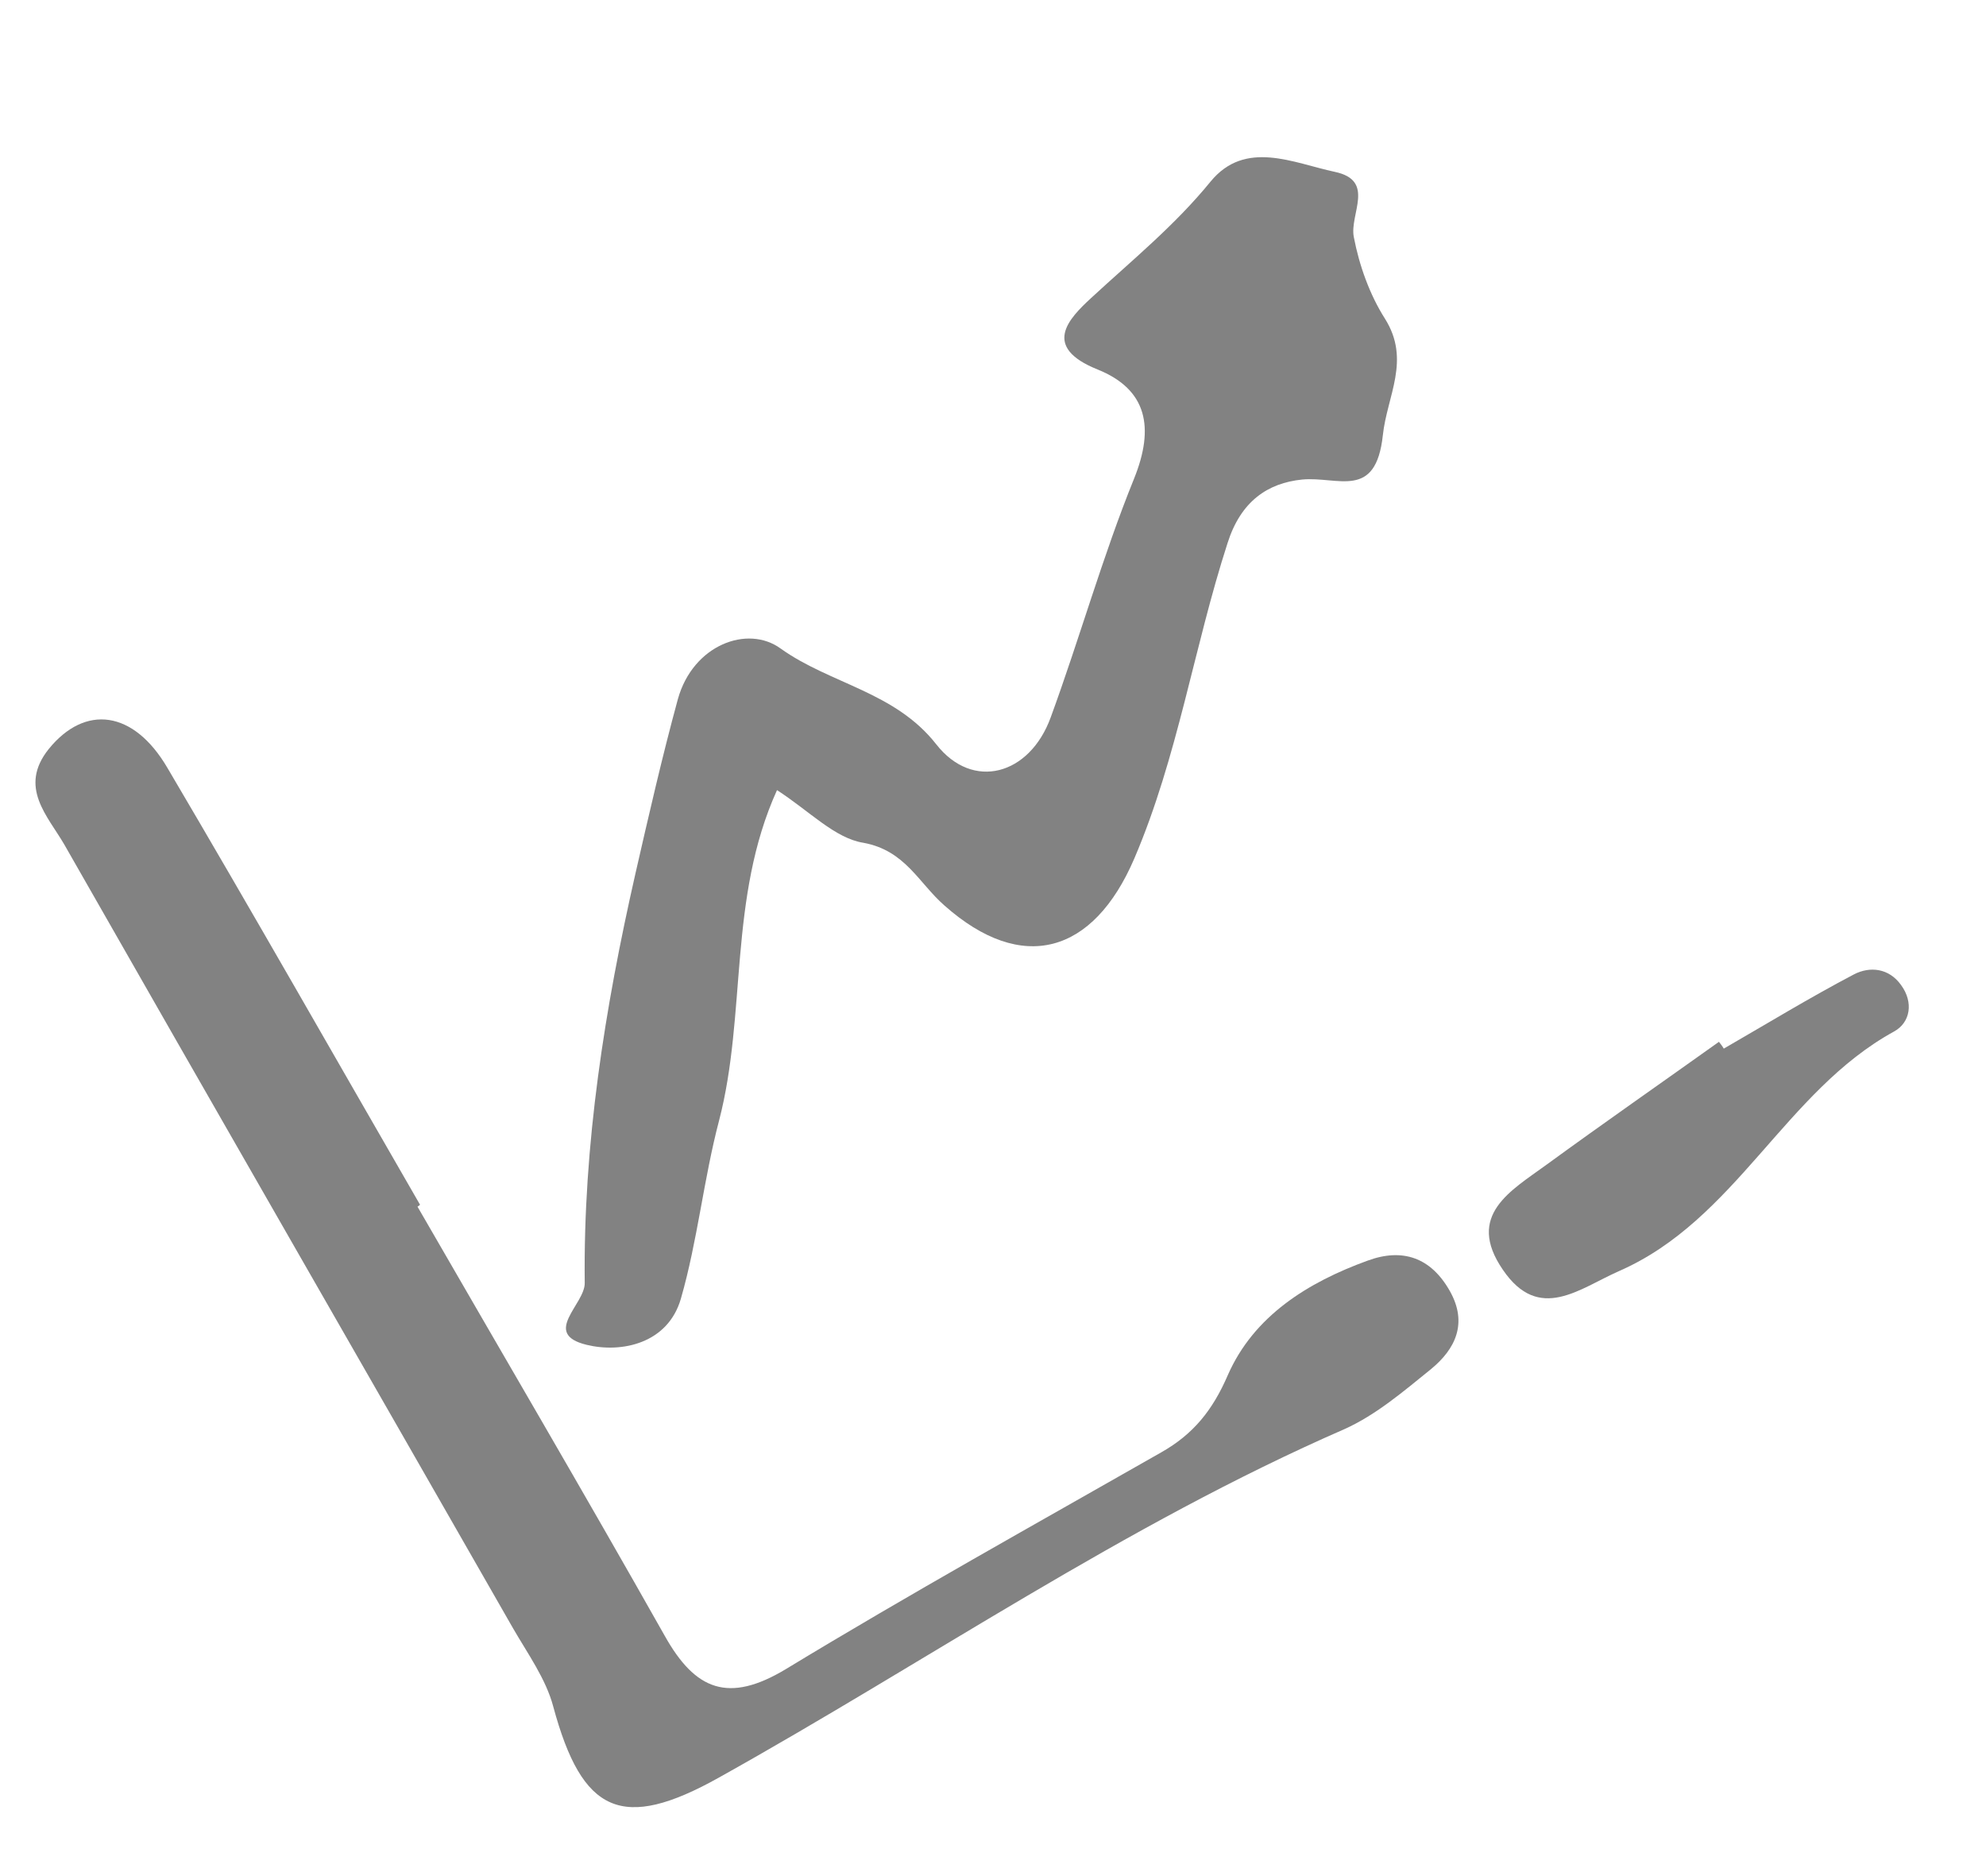 <?xml version="1.0" encoding="UTF-8"?> <svg xmlns="http://www.w3.org/2000/svg" width="54" height="51" viewBox="0 0 54 51" fill="none"><path d="M21.127 21.479C19.796 24.417 20.307 27.558 19.552 30.461C19.132 32.055 18.968 33.725 18.514 35.302C18.163 36.521 16.904 36.79 15.951 36.558C14.711 36.257 15.909 35.454 15.899 34.877C15.856 31.107 16.443 27.419 17.277 23.75C17.64 22.165 18.002 20.579 18.432 19.004C18.844 17.526 20.328 16.979 21.223 17.628C22.576 18.596 24.33 18.798 25.456 20.232C26.451 21.505 27.999 21.07 28.569 19.501C29.359 17.346 29.977 15.129 30.837 13.008C31.398 11.617 31.187 10.585 29.846 10.045C28.312 9.43 29.06 8.663 29.667 8.102C30.775 7.078 31.941 6.132 32.914 4.938C33.86 3.784 35.165 4.432 36.295 4.672C37.412 4.908 36.687 5.823 36.811 6.446C36.958 7.216 37.241 8.008 37.656 8.661C38.368 9.788 37.714 10.761 37.6 11.831C37.408 13.604 36.382 12.944 35.406 13.036C34.468 13.131 33.737 13.627 33.377 14.765C32.459 17.602 32.026 20.568 30.844 23.334C29.729 25.937 27.789 26.487 25.68 24.616C24.979 24.004 24.618 23.121 23.479 22.911C22.702 22.789 22.018 22.055 21.127 21.479Z" fill="#828282"></path><path d="M11.352 32.802C13.596 36.69 15.869 40.562 18.076 44.471C18.906 45.951 19.809 46.311 21.365 45.375C24.727 43.335 28.165 41.425 31.571 39.483C32.442 38.992 32.971 38.34 33.385 37.381C34.092 35.77 35.563 34.859 37.184 34.27C38.135 33.92 38.906 34.181 39.423 35.098C39.913 35.969 39.575 36.672 38.91 37.218C38.166 37.82 37.411 38.467 36.553 38.851C30.578 41.458 25.212 45.163 19.544 48.324C16.918 49.791 15.83 49.303 15.044 46.395C14.845 45.642 14.352 44.96 13.949 44.262C9.885 37.158 5.808 30.075 1.753 22.966C1.302 22.184 0.49 21.401 1.327 20.359C2.313 19.145 3.632 19.302 4.554 20.877C6.879 24.818 9.133 28.787 11.421 32.75C11.398 32.775 11.37 32.791 11.352 32.802Z" fill="#828282"></path><path d="M46.87 28.506C48.043 27.829 49.208 27.119 50.407 26.489C50.846 26.26 51.365 26.32 51.69 26.777C52.036 27.247 51.944 27.797 51.501 28.04C48.533 29.667 47.202 33.163 44.023 34.553C42.944 35.027 41.85 35.968 40.863 34.517C39.845 33.033 41.086 32.367 42.054 31.659C43.608 30.526 45.184 29.43 46.739 28.321C46.786 28.381 46.833 28.441 46.87 28.506Z" fill="#828282"></path></svg> 